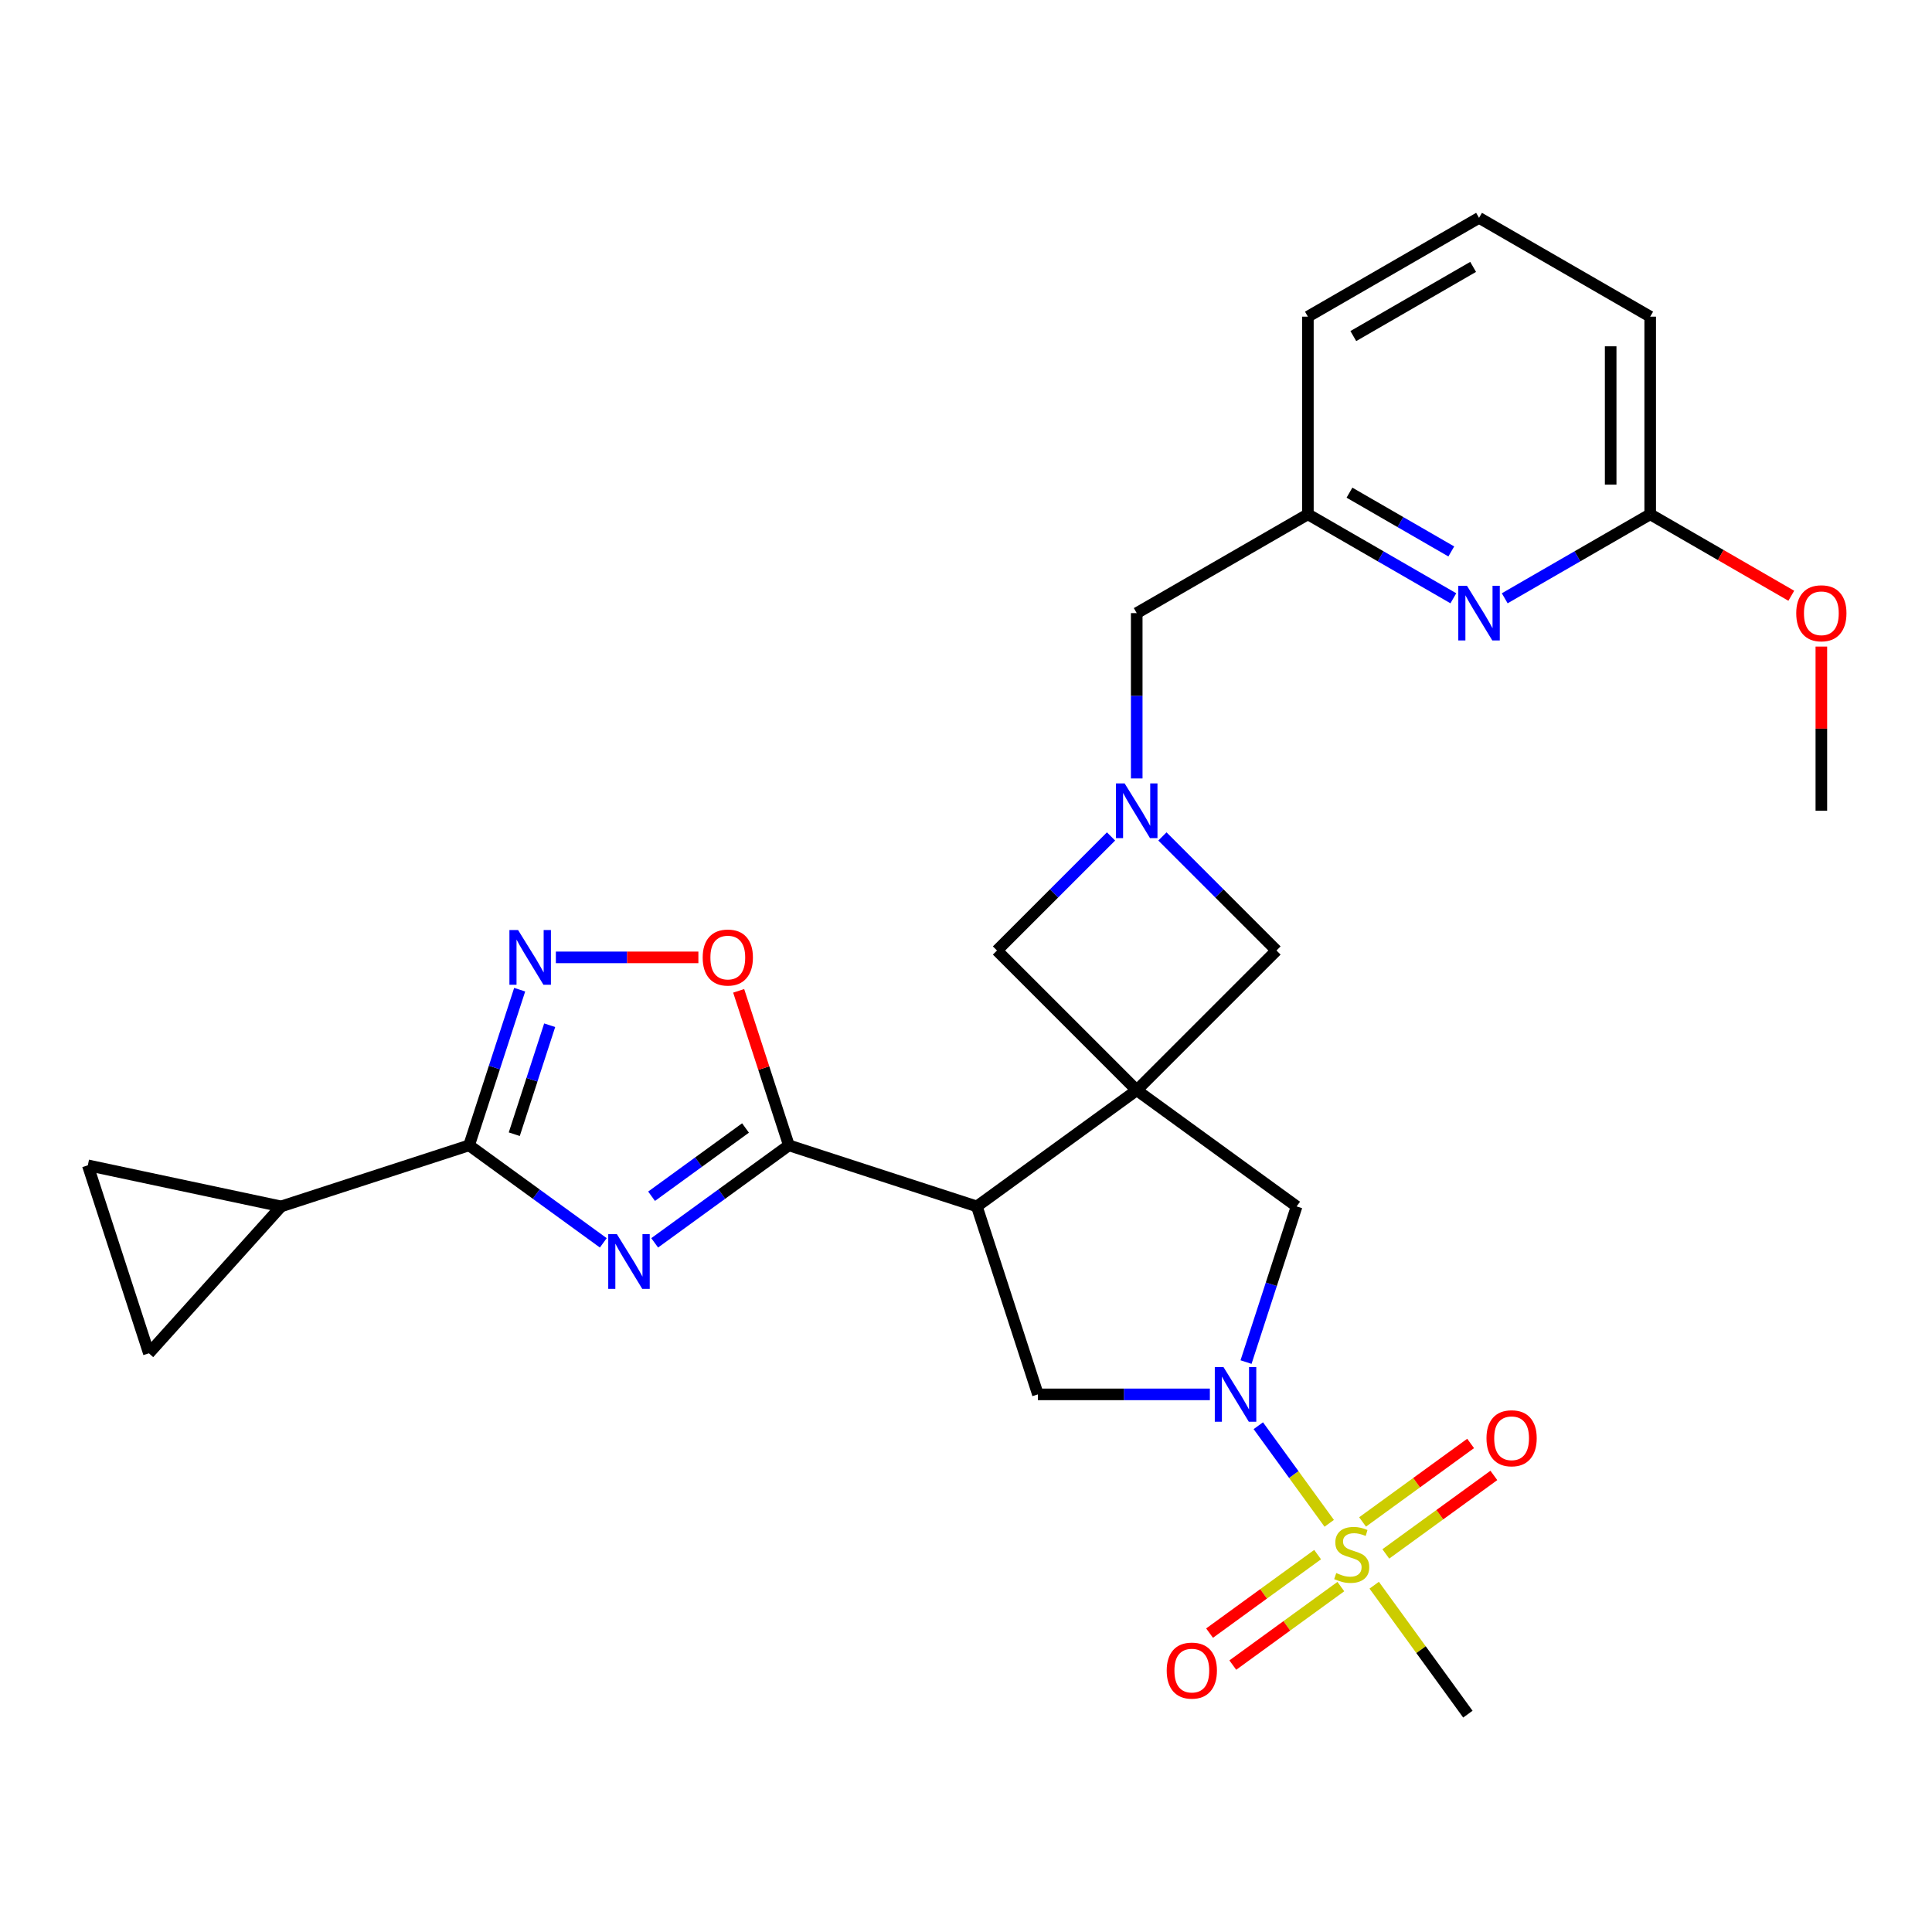 <?xml version='1.0' encoding='iso-8859-1'?>
<svg version='1.1' baseProfile='full'
              xmlns='http://www.w3.org/2000/svg'
                      xmlns:rdkit='http://www.rdkit.org/xml'
                      xmlns:xlink='http://www.w3.org/1999/xlink'
                  xml:space='preserve'
width='1000px' height='1000px' viewBox='0 0 1000 1000'>
<!-- END OF HEADER -->
<rect style='opacity:1.0;fill:#FFFFFF;stroke:none' width='1000' height='1000' x='0' y='0'> </rect>
<path class='bond-2' d='M 588.368,564.31 L 505.609,624.438' style='fill:none;fill-rule:evenodd;stroke:#000000;stroke-width:6px;stroke-linecap:butt;stroke-linejoin:miter;stroke-opacity:1' />
<path class='bond-10' d='M 588.368,564.31 L 671.126,624.438' style='fill:none;fill-rule:evenodd;stroke:#000000;stroke-width:6px;stroke-linecap:butt;stroke-linejoin:miter;stroke-opacity:1' />
<path class='bond-12' d='M 588.368,564.31 L 660.702,491.976' style='fill:none;fill-rule:evenodd;stroke:#000000;stroke-width:6px;stroke-linecap:butt;stroke-linejoin:miter;stroke-opacity:1' />
<path class='bond-13' d='M 588.368,564.31 L 516.034,491.976' style='fill:none;fill-rule:evenodd;stroke:#000000;stroke-width:6px;stroke-linecap:butt;stroke-linejoin:miter;stroke-opacity:1' />
<path class='bond-0' d='M 688.006,788.467 L 669.654,763.208' style='fill:none;fill-rule:evenodd;stroke:#CCCC00;stroke-width:6px;stroke-linecap:butt;stroke-linejoin:miter;stroke-opacity:1' />
<path class='bond-0' d='M 669.654,763.208 L 651.302,737.949' style='fill:none;fill-rule:evenodd;stroke:#0000FF;stroke-width:6px;stroke-linecap:butt;stroke-linejoin:miter;stroke-opacity:1' />
<path class='bond-17' d='M 717.293,804.306 L 745.255,783.99' style='fill:none;fill-rule:evenodd;stroke:#CCCC00;stroke-width:6px;stroke-linecap:butt;stroke-linejoin:miter;stroke-opacity:1' />
<path class='bond-17' d='M 745.255,783.99 L 773.217,763.675' style='fill:none;fill-rule:evenodd;stroke:#FF0000;stroke-width:6px;stroke-linecap:butt;stroke-linejoin:miter;stroke-opacity:1' />
<path class='bond-17' d='M 705.268,787.754 L 733.23,767.439' style='fill:none;fill-rule:evenodd;stroke:#CCCC00;stroke-width:6px;stroke-linecap:butt;stroke-linejoin:miter;stroke-opacity:1' />
<path class='bond-17' d='M 733.23,767.439 L 761.191,747.123' style='fill:none;fill-rule:evenodd;stroke:#FF0000;stroke-width:6px;stroke-linecap:butt;stroke-linejoin:miter;stroke-opacity:1' />
<path class='bond-18' d='M 681.993,804.664 L 654.031,824.98' style='fill:none;fill-rule:evenodd;stroke:#CCCC00;stroke-width:6px;stroke-linecap:butt;stroke-linejoin:miter;stroke-opacity:1' />
<path class='bond-18' d='M 654.031,824.98 L 626.069,845.295' style='fill:none;fill-rule:evenodd;stroke:#FF0000;stroke-width:6px;stroke-linecap:butt;stroke-linejoin:miter;stroke-opacity:1' />
<path class='bond-18' d='M 694.019,821.216 L 666.057,841.531' style='fill:none;fill-rule:evenodd;stroke:#CCCC00;stroke-width:6px;stroke-linecap:butt;stroke-linejoin:miter;stroke-opacity:1' />
<path class='bond-18' d='M 666.057,841.531 L 638.095,861.847' style='fill:none;fill-rule:evenodd;stroke:#FF0000;stroke-width:6px;stroke-linecap:butt;stroke-linejoin:miter;stroke-opacity:1' />
<path class='bond-22' d='M 711.281,820.502 L 735.526,853.873' style='fill:none;fill-rule:evenodd;stroke:#CCCC00;stroke-width:6px;stroke-linecap:butt;stroke-linejoin:miter;stroke-opacity:1' />
<path class='bond-22' d='M 735.526,853.873 L 759.771,887.244' style='fill:none;fill-rule:evenodd;stroke:#000000;stroke-width:6px;stroke-linecap:butt;stroke-linejoin:miter;stroke-opacity:1' />
<path class='bond-1' d='M 338.859,643.293 L 373.59,618.06' style='fill:none;fill-rule:evenodd;stroke:#0000FF;stroke-width:6px;stroke-linecap:butt;stroke-linejoin:miter;stroke-opacity:1' />
<path class='bond-1' d='M 373.59,618.06 L 408.32,592.827' style='fill:none;fill-rule:evenodd;stroke:#000000;stroke-width:6px;stroke-linecap:butt;stroke-linejoin:miter;stroke-opacity:1' />
<path class='bond-1' d='M 337.253,619.171 L 361.564,601.508' style='fill:none;fill-rule:evenodd;stroke:#0000FF;stroke-width:6px;stroke-linecap:butt;stroke-linejoin:miter;stroke-opacity:1' />
<path class='bond-1' d='M 361.564,601.508 L 385.876,583.845' style='fill:none;fill-rule:evenodd;stroke:#000000;stroke-width:6px;stroke-linecap:butt;stroke-linejoin:miter;stroke-opacity:1' />
<path class='bond-5' d='M 312.264,643.293 L 277.534,618.06' style='fill:none;fill-rule:evenodd;stroke:#0000FF;stroke-width:6px;stroke-linecap:butt;stroke-linejoin:miter;stroke-opacity:1' />
<path class='bond-5' d='M 277.534,618.06 L 242.803,592.827' style='fill:none;fill-rule:evenodd;stroke:#000000;stroke-width:6px;stroke-linecap:butt;stroke-linejoin:miter;stroke-opacity:1' />
<path class='bond-3' d='M 505.609,624.438 L 408.32,592.827' style='fill:none;fill-rule:evenodd;stroke:#000000;stroke-width:6px;stroke-linecap:butt;stroke-linejoin:miter;stroke-opacity:1' />
<path class='bond-7' d='M 505.609,624.438 L 537.22,721.726' style='fill:none;fill-rule:evenodd;stroke:#000000;stroke-width:6px;stroke-linecap:butt;stroke-linejoin:miter;stroke-opacity:1' />
<path class='bond-8' d='M 408.32,592.827 L 395.328,552.841' style='fill:none;fill-rule:evenodd;stroke:#000000;stroke-width:6px;stroke-linecap:butt;stroke-linejoin:miter;stroke-opacity:1' />
<path class='bond-8' d='M 395.328,552.841 L 382.336,512.855' style='fill:none;fill-rule:evenodd;stroke:#FF0000;stroke-width:6px;stroke-linecap:butt;stroke-linejoin:miter;stroke-opacity:1' />
<path class='bond-4' d='M 644.947,705.009 L 658.037,664.723' style='fill:none;fill-rule:evenodd;stroke:#0000FF;stroke-width:6px;stroke-linecap:butt;stroke-linejoin:miter;stroke-opacity:1' />
<path class='bond-4' d='M 658.037,664.723 L 671.126,624.438' style='fill:none;fill-rule:evenodd;stroke:#000000;stroke-width:6px;stroke-linecap:butt;stroke-linejoin:miter;stroke-opacity:1' />
<path class='bond-29' d='M 626.218,721.726 L 581.719,721.726' style='fill:none;fill-rule:evenodd;stroke:#0000FF;stroke-width:6px;stroke-linecap:butt;stroke-linejoin:miter;stroke-opacity:1' />
<path class='bond-29' d='M 581.719,721.726 L 537.22,721.726' style='fill:none;fill-rule:evenodd;stroke:#000000;stroke-width:6px;stroke-linecap:butt;stroke-linejoin:miter;stroke-opacity:1' />
<path class='bond-11' d='M 242.803,592.827 L 145.514,624.438' style='fill:none;fill-rule:evenodd;stroke:#000000;stroke-width:6px;stroke-linecap:butt;stroke-linejoin:miter;stroke-opacity:1' />
<path class='bond-30' d='M 242.803,592.827 L 255.893,552.541' style='fill:none;fill-rule:evenodd;stroke:#000000;stroke-width:6px;stroke-linecap:butt;stroke-linejoin:miter;stroke-opacity:1' />
<path class='bond-30' d='M 255.893,552.541 L 268.982,512.255' style='fill:none;fill-rule:evenodd;stroke:#0000FF;stroke-width:6px;stroke-linecap:butt;stroke-linejoin:miter;stroke-opacity:1' />
<path class='bond-30' d='M 266.188,587.063 L 275.35,558.863' style='fill:none;fill-rule:evenodd;stroke:#000000;stroke-width:6px;stroke-linecap:butt;stroke-linejoin:miter;stroke-opacity:1' />
<path class='bond-30' d='M 275.35,558.863 L 284.513,530.663' style='fill:none;fill-rule:evenodd;stroke:#0000FF;stroke-width:6px;stroke-linecap:butt;stroke-linejoin:miter;stroke-opacity:1' />
<path class='bond-6' d='M 287.712,495.538 L 324.598,495.538' style='fill:none;fill-rule:evenodd;stroke:#0000FF;stroke-width:6px;stroke-linecap:butt;stroke-linejoin:miter;stroke-opacity:1' />
<path class='bond-6' d='M 324.598,495.538 L 361.485,495.538' style='fill:none;fill-rule:evenodd;stroke:#FF0000;stroke-width:6px;stroke-linecap:butt;stroke-linejoin:miter;stroke-opacity:1' />
<path class='bond-9' d='M 575.07,432.94 L 545.552,462.458' style='fill:none;fill-rule:evenodd;stroke:#0000FF;stroke-width:6px;stroke-linecap:butt;stroke-linejoin:miter;stroke-opacity:1' />
<path class='bond-9' d='M 545.552,462.458 L 516.034,491.976' style='fill:none;fill-rule:evenodd;stroke:#000000;stroke-width:6px;stroke-linecap:butt;stroke-linejoin:miter;stroke-opacity:1' />
<path class='bond-21' d='M 588.368,402.925 L 588.368,360.136' style='fill:none;fill-rule:evenodd;stroke:#0000FF;stroke-width:6px;stroke-linecap:butt;stroke-linejoin:miter;stroke-opacity:1' />
<path class='bond-21' d='M 588.368,360.136 L 588.368,317.347' style='fill:none;fill-rule:evenodd;stroke:#000000;stroke-width:6px;stroke-linecap:butt;stroke-linejoin:miter;stroke-opacity:1' />
<path class='bond-28' d='M 601.665,432.94 L 631.183,462.458' style='fill:none;fill-rule:evenodd;stroke:#0000FF;stroke-width:6px;stroke-linecap:butt;stroke-linejoin:miter;stroke-opacity:1' />
<path class='bond-28' d='M 631.183,462.458 L 660.702,491.976' style='fill:none;fill-rule:evenodd;stroke:#000000;stroke-width:6px;stroke-linecap:butt;stroke-linejoin:miter;stroke-opacity:1' />
<path class='bond-15' d='M 145.514,624.438 L 77.066,700.458' style='fill:none;fill-rule:evenodd;stroke:#000000;stroke-width:6px;stroke-linecap:butt;stroke-linejoin:miter;stroke-opacity:1' />
<path class='bond-16' d='M 145.514,624.438 L 45.455,603.169' style='fill:none;fill-rule:evenodd;stroke:#000000;stroke-width:6px;stroke-linecap:butt;stroke-linejoin:miter;stroke-opacity:1' />
<path class='bond-14' d='M 752.251,309.67 L 714.605,287.935' style='fill:none;fill-rule:evenodd;stroke:#0000FF;stroke-width:6px;stroke-linecap:butt;stroke-linejoin:miter;stroke-opacity:1' />
<path class='bond-14' d='M 714.605,287.935 L 676.958,266.199' style='fill:none;fill-rule:evenodd;stroke:#000000;stroke-width:6px;stroke-linecap:butt;stroke-linejoin:miter;stroke-opacity:1' />
<path class='bond-14' d='M 751.187,285.431 L 724.834,270.217' style='fill:none;fill-rule:evenodd;stroke:#0000FF;stroke-width:6px;stroke-linecap:butt;stroke-linejoin:miter;stroke-opacity:1' />
<path class='bond-14' d='M 724.834,270.217 L 698.482,255.002' style='fill:none;fill-rule:evenodd;stroke:#000000;stroke-width:6px;stroke-linecap:butt;stroke-linejoin:miter;stroke-opacity:1' />
<path class='bond-19' d='M 778.846,309.67 L 816.492,287.935' style='fill:none;fill-rule:evenodd;stroke:#0000FF;stroke-width:6px;stroke-linecap:butt;stroke-linejoin:miter;stroke-opacity:1' />
<path class='bond-19' d='M 816.492,287.935 L 854.139,266.199' style='fill:none;fill-rule:evenodd;stroke:#000000;stroke-width:6px;stroke-linecap:butt;stroke-linejoin:miter;stroke-opacity:1' />
<path class='bond-31' d='M 77.066,700.458 L 45.455,603.169' style='fill:none;fill-rule:evenodd;stroke:#000000;stroke-width:6px;stroke-linecap:butt;stroke-linejoin:miter;stroke-opacity:1' />
<path class='bond-23' d='M 854.139,266.199 L 890.655,287.282' style='fill:none;fill-rule:evenodd;stroke:#000000;stroke-width:6px;stroke-linecap:butt;stroke-linejoin:miter;stroke-opacity:1' />
<path class='bond-23' d='M 890.655,287.282 L 927.172,308.365' style='fill:none;fill-rule:evenodd;stroke:#FF0000;stroke-width:6px;stroke-linecap:butt;stroke-linejoin:miter;stroke-opacity:1' />
<path class='bond-32' d='M 854.139,266.199 L 854.139,163.904' style='fill:none;fill-rule:evenodd;stroke:#000000;stroke-width:6px;stroke-linecap:butt;stroke-linejoin:miter;stroke-opacity:1' />
<path class='bond-32' d='M 833.68,250.855 L 833.68,179.248' style='fill:none;fill-rule:evenodd;stroke:#000000;stroke-width:6px;stroke-linecap:butt;stroke-linejoin:miter;stroke-opacity:1' />
<path class='bond-20' d='M 676.958,266.199 L 588.368,317.347' style='fill:none;fill-rule:evenodd;stroke:#000000;stroke-width:6px;stroke-linecap:butt;stroke-linejoin:miter;stroke-opacity:1' />
<path class='bond-26' d='M 676.958,266.199 L 676.958,163.904' style='fill:none;fill-rule:evenodd;stroke:#000000;stroke-width:6px;stroke-linecap:butt;stroke-linejoin:miter;stroke-opacity:1' />
<path class='bond-27' d='M 942.729,334.664 L 942.729,377.153' style='fill:none;fill-rule:evenodd;stroke:#FF0000;stroke-width:6px;stroke-linecap:butt;stroke-linejoin:miter;stroke-opacity:1' />
<path class='bond-27' d='M 942.729,377.153 L 942.729,419.642' style='fill:none;fill-rule:evenodd;stroke:#000000;stroke-width:6px;stroke-linecap:butt;stroke-linejoin:miter;stroke-opacity:1' />
<path class='bond-24' d='M 765.549,112.756 L 676.958,163.904' style='fill:none;fill-rule:evenodd;stroke:#000000;stroke-width:6px;stroke-linecap:butt;stroke-linejoin:miter;stroke-opacity:1' />
<path class='bond-24' d='M 762.489,138.147 L 700.476,173.95' style='fill:none;fill-rule:evenodd;stroke:#000000;stroke-width:6px;stroke-linecap:butt;stroke-linejoin:miter;stroke-opacity:1' />
<path class='bond-25' d='M 765.549,112.756 L 854.139,163.904' style='fill:none;fill-rule:evenodd;stroke:#000000;stroke-width:6px;stroke-linecap:butt;stroke-linejoin:miter;stroke-opacity:1' />
<path  class='atom-1' d='M 691.643 814.205
Q 691.963 814.325, 693.283 814.885
Q 694.603 815.445, 696.043 815.805
Q 697.523 816.125, 698.963 816.125
Q 701.643 816.125, 703.203 814.845
Q 704.763 813.525, 704.763 811.245
Q 704.763 809.685, 703.963 808.725
Q 703.203 807.765, 702.003 807.245
Q 700.803 806.725, 698.803 806.125
Q 696.283 805.365, 694.763 804.645
Q 693.283 803.925, 692.203 802.405
Q 691.163 800.885, 691.163 798.325
Q 691.163 794.765, 693.563 792.565
Q 696.003 790.365, 700.803 790.365
Q 704.083 790.365, 707.803 791.925
L 706.883 795.005
Q 703.483 793.605, 700.923 793.605
Q 698.163 793.605, 696.643 794.765
Q 695.123 795.885, 695.163 797.845
Q 695.163 799.365, 695.923 800.285
Q 696.723 801.205, 697.843 801.725
Q 699.003 802.245, 700.923 802.845
Q 703.483 803.645, 705.003 804.445
Q 706.523 805.245, 707.603 806.885
Q 708.723 808.485, 708.723 811.245
Q 708.723 815.165, 706.083 817.285
Q 703.483 819.365, 699.123 819.365
Q 696.603 819.365, 694.683 818.805
Q 692.803 818.285, 690.563 817.365
L 691.643 814.205
' fill='#CCCC00'/>
<path  class='atom-2' d='M 319.302 638.794
L 328.582 653.794
Q 329.502 655.274, 330.982 657.954
Q 332.462 660.634, 332.542 660.794
L 332.542 638.794
L 336.302 638.794
L 336.302 667.114
L 332.422 667.114
L 322.462 650.714
Q 321.302 648.794, 320.062 646.594
Q 318.862 644.394, 318.502 643.714
L 318.502 667.114
L 314.822 667.114
L 314.822 638.794
L 319.302 638.794
' fill='#0000FF'/>
<path  class='atom-5' d='M 633.255 707.566
L 642.535 722.566
Q 643.455 724.046, 644.935 726.726
Q 646.415 729.406, 646.495 729.566
L 646.495 707.566
L 650.255 707.566
L 650.255 735.886
L 646.375 735.886
L 636.415 719.486
Q 635.255 717.566, 634.015 715.366
Q 632.815 713.166, 632.455 712.486
L 632.455 735.886
L 628.775 735.886
L 628.775 707.566
L 633.255 707.566
' fill='#0000FF'/>
<path  class='atom-7' d='M 268.154 481.378
L 277.434 496.378
Q 278.354 497.858, 279.834 500.538
Q 281.314 503.218, 281.394 503.378
L 281.394 481.378
L 285.154 481.378
L 285.154 509.698
L 281.274 509.698
L 271.314 493.298
Q 270.154 491.378, 268.914 489.178
Q 267.714 486.978, 267.354 486.298
L 267.354 509.698
L 263.674 509.698
L 263.674 481.378
L 268.154 481.378
' fill='#0000FF'/>
<path  class='atom-9' d='M 363.709 495.618
Q 363.709 488.818, 367.069 485.018
Q 370.429 481.218, 376.709 481.218
Q 382.989 481.218, 386.349 485.018
Q 389.709 488.818, 389.709 495.618
Q 389.709 502.498, 386.309 506.418
Q 382.909 510.298, 376.709 510.298
Q 370.469 510.298, 367.069 506.418
Q 363.709 502.538, 363.709 495.618
M 376.709 507.098
Q 381.029 507.098, 383.349 504.218
Q 385.709 501.298, 385.709 495.618
Q 385.709 490.058, 383.349 487.258
Q 381.029 484.418, 376.709 484.418
Q 372.389 484.418, 370.029 487.218
Q 367.709 490.018, 367.709 495.618
Q 367.709 501.338, 370.029 504.218
Q 372.389 507.098, 376.709 507.098
' fill='#FF0000'/>
<path  class='atom-10' d='M 582.108 405.482
L 591.388 420.482
Q 592.308 421.962, 593.788 424.642
Q 595.268 427.322, 595.348 427.482
L 595.348 405.482
L 599.108 405.482
L 599.108 433.802
L 595.228 433.802
L 585.268 417.402
Q 584.108 415.482, 582.868 413.282
Q 581.668 411.082, 581.308 410.402
L 581.308 433.802
L 577.628 433.802
L 577.628 405.482
L 582.108 405.482
' fill='#0000FF'/>
<path  class='atom-15' d='M 759.289 303.187
L 768.569 318.187
Q 769.489 319.667, 770.969 322.347
Q 772.449 325.027, 772.529 325.187
L 772.529 303.187
L 776.289 303.187
L 776.289 331.507
L 772.409 331.507
L 762.449 315.107
Q 761.289 313.187, 760.049 310.987
Q 758.849 308.787, 758.489 308.107
L 758.489 331.507
L 754.809 331.507
L 754.809 303.187
L 759.289 303.187
' fill='#0000FF'/>
<path  class='atom-18' d='M 769.402 744.437
Q 769.402 737.637, 772.762 733.837
Q 776.122 730.037, 782.402 730.037
Q 788.682 730.037, 792.042 733.837
Q 795.402 737.637, 795.402 744.437
Q 795.402 751.317, 792.002 755.237
Q 788.602 759.117, 782.402 759.117
Q 776.162 759.117, 772.762 755.237
Q 769.402 751.357, 769.402 744.437
M 782.402 755.917
Q 786.722 755.917, 789.042 753.037
Q 791.402 750.117, 791.402 744.437
Q 791.402 738.877, 789.042 736.077
Q 786.722 733.237, 782.402 733.237
Q 778.082 733.237, 775.722 736.037
Q 773.402 738.837, 773.402 744.437
Q 773.402 750.157, 775.722 753.037
Q 778.082 755.917, 782.402 755.917
' fill='#FF0000'/>
<path  class='atom-19' d='M 603.884 864.693
Q 603.884 857.893, 607.244 854.093
Q 610.604 850.293, 616.884 850.293
Q 623.164 850.293, 626.524 854.093
Q 629.884 857.893, 629.884 864.693
Q 629.884 871.573, 626.484 875.493
Q 623.084 879.373, 616.884 879.373
Q 610.644 879.373, 607.244 875.493
Q 603.884 871.613, 603.884 864.693
M 616.884 876.173
Q 621.204 876.173, 623.524 873.293
Q 625.884 870.373, 625.884 864.693
Q 625.884 859.133, 623.524 856.333
Q 621.204 853.493, 616.884 853.493
Q 612.564 853.493, 610.204 856.293
Q 607.884 859.093, 607.884 864.693
Q 607.884 870.413, 610.204 873.293
Q 612.564 876.173, 616.884 876.173
' fill='#FF0000'/>
<path  class='atom-24' d='M 929.729 317.427
Q 929.729 310.627, 933.089 306.827
Q 936.449 303.027, 942.729 303.027
Q 949.009 303.027, 952.369 306.827
Q 955.729 310.627, 955.729 317.427
Q 955.729 324.307, 952.329 328.227
Q 948.929 332.107, 942.729 332.107
Q 936.489 332.107, 933.089 328.227
Q 929.729 324.347, 929.729 317.427
M 942.729 328.907
Q 947.049 328.907, 949.369 326.027
Q 951.729 323.107, 951.729 317.427
Q 951.729 311.867, 949.369 309.067
Q 947.049 306.227, 942.729 306.227
Q 938.409 306.227, 936.049 309.027
Q 933.729 311.827, 933.729 317.427
Q 933.729 323.147, 936.049 326.027
Q 938.409 328.907, 942.729 328.907
' fill='#FF0000'/>
</svg>
